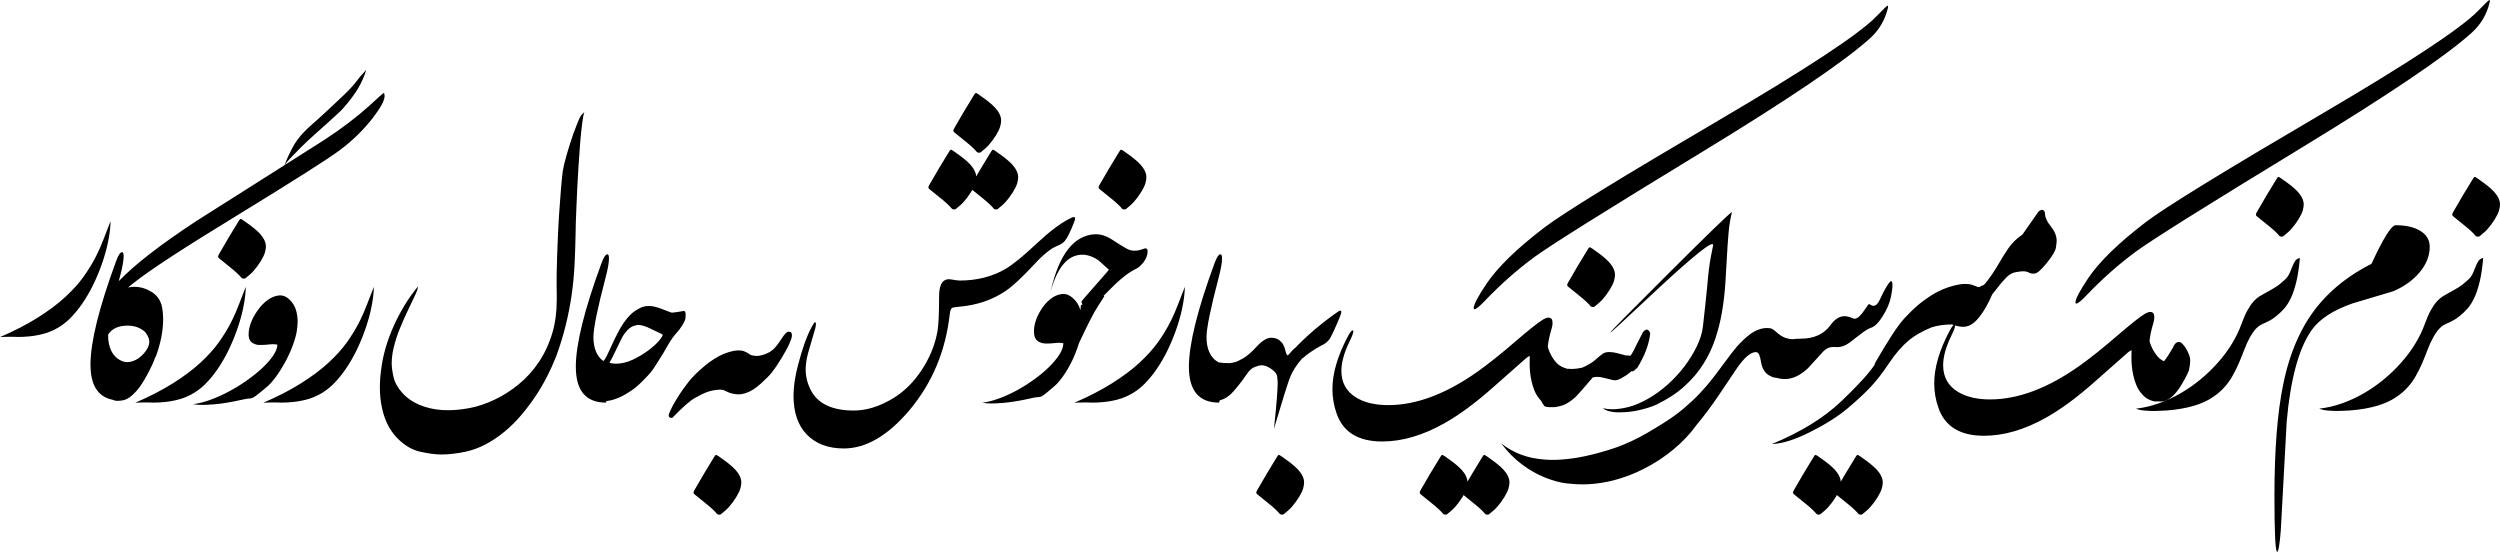 <?xml version="1.0" encoding="UTF-8"?>
<!DOCTYPE svg PUBLIC "-//W3C//DTD SVG 1.1//EN" "http://www.w3.org/Graphics/SVG/1.1/DTD/svg11.dtd">
<!-- Creator: CorelDRAW -->
<svg xmlns="http://www.w3.org/2000/svg" xml:space="preserve" width="100%" height="100%" version="1.1" style="shape-rendering:geometricPrecision; text-rendering:geometricPrecision; image-rendering:optimizeQuality; fill-rule:evenodd; clip-rule:evenodd"
viewBox="0 0 2822.93 623.06"
 xmlns:xlink="http://www.w3.org/1999/xlink"
 xmlns:xodm="http://www.corel.com/coreldraw/odm/2003">
 <defs>
  <style type="text/css">
   <![CDATA[
    .fil0 {fill:black;fill-rule:nonzero}
   ]]>
  </style>
 </defs>
 <g id="Layer_x0020_1">
  <path class="fil0" d="M2618.87 461.44c8.61,-1 17.11,-2.94 25.56,-5.94 8.5,-3 16.67,-6.78 24.61,-11.33 7.89,-4.56 15.44,-9.78 22.61,-15.67 7.17,-5.94 13.72,-12.22 19.67,-19 6,-6.72 11.22,-13.72 15.72,-21.06 4.5,-7.33 8.11,-14.72 10.83,-22.22 2.39,-6.61 4.72,-11.94 7,-16 2.28,-4.11 4.56,-7.39 6.89,-9.94 2.33,-2.56 4.78,-4.61 7.33,-6.11 2.56,-1.5 5.28,-3.06 8.06,-4.56 2.83,-1.5 5.83,-3.28 9.06,-5.22 3.17,-1.94 6.67,-4.72 10.5,-8.28 2.61,-2.39 4.44,-4.94 5.61,-7.56 1.11,-2.67 2.17,-5.17 3.11,-7.5 0.89,-2.33 1.94,-4.39 3.06,-6.22 1.17,-1.78 2.94,-3 5.44,-3.61 -0.83,10.5 -2.17,19.39 -3.89,26.61 -1.72,7.17 -3.72,13.28 -6,18.22 -2.28,4.94 -4.89,9 -7.72,12.28 -2.89,3.22 -5.89,6.11 -9.06,8.61 -2.39,1.94 -4.56,3.44 -6.44,4.5 -1.89,1 -3.67,1.89 -5.28,2.67 -1.61,0.78 -3.17,1.44 -4.56,2.11 -1.39,0.67 -2.83,1.56 -4.22,2.67 -1.44,1.17 -2.83,2.67 -4.33,4.5 -1.44,1.83 -3.06,4.28 -4.78,7.33 -2.39,4.33 -4.56,9 -6.44,14.06 -1.89,5.06 -3.94,10.17 -6.17,15.33 -2.22,5.11 -4.78,10.22 -7.67,15.28 -2.89,5.06 -6.5,9.78 -10.83,14.17 -4.33,4.39 -9.61,8.33 -15.83,11.89 -6.28,3.5 -13.83,6.33 -22.72,8.39 -4.89,1.17 -10.28,2.11 -16.11,2.83 -5.89,0.72 -11.56,1.11 -17.11,1.22 -1.83,0.11 -3.61,0.17 -5.39,0.17 -3.44,0 -7.11,-0.17 -10.94,-0.5 -3.89,-0.33 -7.06,-1 -9.56,-2.11zm203.72 -233.72c0.22,1.06 0.33,2.22 0.33,3.39 0,1.83 -0.39,4.06 -1.11,6.67 -0.78,2.61 -2.33,5.89 -4.72,9.78 -1.56,2.39 -2.94,4.44 -4.22,6.17 -1.33,1.78 -2.61,3.33 -3.83,4.72 -1.28,1.44 -2.56,2.72 -3.94,3.94 -1.33,1.17 -2.83,2.44 -4.44,3.72 -0.56,0.56 -1.06,0.89 -1.5,1 -0.39,0.11 -0.72,0.11 -0.94,0.11 -1.61,0 -2.72,-0.44 -3.28,-1.44 -0.94,-1.17 -2.44,-2.72 -4.39,-4.56 -1.94,-1.83 -4.33,-3.89 -7.17,-6.17l-13.5 -10.94c-0.67,-0.61 -0.94,-1.22 -0.94,-1.78 0,-0.33 0.06,-0.72 0.28,-1.22 0.22,-0.5 0.44,-0.94 0.67,-1.39 3.5,-6.17 7.22,-12.56 11.17,-19.17 3.94,-6.61 7.61,-12.67 11,-18.11 0.5,-0.83 0.94,-1.5 1.28,-1.94 0.33,-0.39 0.67,-0.67 1,-0.72 0.28,-0.06 0.67,0.11 1.11,0.39 0.44,0.33 1.11,0.72 1.94,1.17 2.06,1.5 4.44,3.22 7.11,5.11 2.67,1.89 5.39,4.11 8.22,6.61 5.39,4.78 8.72,9.67 9.89,14.67zm-221.65 0c0.22,1.06 0.33,2.22 0.33,3.39 0,1.83 -0.39,4.06 -1.11,6.67 -0.78,2.61 -2.33,5.89 -4.72,9.78 -1.56,2.39 -2.94,4.44 -4.22,6.17 -1.33,1.78 -2.61,3.33 -3.83,4.72 -1.28,1.44 -2.56,2.72 -3.94,3.94 -1.33,1.17 -2.83,2.44 -4.44,3.72 -0.56,0.56 -1.06,0.89 -1.5,1 -0.39,0.11 -0.72,0.11 -0.94,0.11 -1.61,0 -2.72,-0.44 -3.28,-1.44 -0.94,-1.17 -2.44,-2.72 -4.39,-4.56 -1.94,-1.83 -4.33,-3.89 -7.17,-6.17l-13.5 -10.94c-0.67,-0.61 -0.94,-1.22 -0.94,-1.78 0,-0.33 0.06,-0.72 0.28,-1.22 0.22,-0.5 0.44,-0.94 0.67,-1.39 3.5,-6.17 7.22,-12.56 11.17,-19.17 3.94,-6.61 7.61,-12.67 11,-18.11 0.5,-0.83 0.94,-1.5 1.28,-1.94 0.33,-0.39 0.67,-0.67 1,-0.72 0.28,-0.06 0.67,0.11 1.11,0.39 0.44,0.33 1.11,0.72 1.94,1.17 2.06,1.5 4.44,3.22 7.11,5.11 2.67,1.89 5.39,4.11 8.22,6.61 5.39,4.78 8.72,9.67 9.89,14.67zm-475.33 313.9c0.22,1.06 0.33,2.22 0.33,3.39 0,1.83 -0.39,4.06 -1.11,6.67 -0.78,2.61 -2.33,5.89 -4.72,9.78 -1.56,2.39 -2.94,4.44 -4.22,6.17 -1.33,1.78 -2.61,3.33 -3.83,4.72 -1.28,1.44 -2.56,2.72 -3.94,3.94 -1.33,1.17 -2.83,2.44 -4.44,3.72 -0.56,0.56 -1.06,0.89 -1.5,1 -0.39,0.11 -0.72,0.11 -0.94,0.11 -1.61,0 -2.72,-0.44 -3.28,-1.44 -0.94,-1.17 -2.44,-2.72 -4.39,-4.56 -1.94,-1.83 -4.33,-3.89 -7.17,-6.17l-12.25 -9.93c-0.44,0.78 -0.92,1.59 -1.43,2.43 -1.56,2.39 -2.94,4.44 -4.22,6.17 -1.33,1.78 -2.61,3.33 -3.83,4.72 -1.28,1.44 -2.56,2.72 -3.94,3.94 -1.33,1.17 -2.83,2.44 -4.44,3.72 -0.56,0.56 -1.06,0.89 -1.5,1 -0.39,0.11 -0.72,0.11 -0.94,0.11 -1.61,0 -2.72,-0.44 -3.28,-1.44 -0.94,-1.17 -2.44,-2.72 -4.39,-4.56 -1.94,-1.83 -4.33,-3.89 -7.17,-6.17l-13.5 -10.94c-0.67,-0.61 -0.94,-1.22 -0.94,-1.78 0,-0.33 0.06,-0.72 0.28,-1.22 0.22,-0.5 0.44,-0.94 0.67,-1.39 3.5,-6.17 7.22,-12.56 11.17,-19.17 3.94,-6.61 7.61,-12.67 11,-18.11 0.5,-0.83 0.94,-1.5 1.28,-1.94 0.33,-0.39 0.67,-0.67 1,-0.72 0.28,-0.06 0.67,0.11 1.11,0.39 0.44,0.33 1.11,0.72 1.94,1.17 2.06,1.5 4.44,3.22 7.11,5.11 2.67,1.89 5.39,4.11 8.22,6.61 5.39,4.78 8.72,9.67 9.89,14.67 0.15,0.71 0.25,1.47 0.3,2.24 1.8,-3.09 3.65,-6.22 5.55,-9.41 3.94,-6.61 7.61,-12.67 11,-18.11 0.5,-0.83 0.94,-1.5 1.28,-1.94 0.33,-0.39 0.67,-0.67 1,-0.72 0.28,-0.06 0.67,0.11 1.11,0.39 0.44,0.33 1.11,0.72 1.94,1.17 2.06,1.5 4.44,3.22 7.11,5.11 2.67,1.89 5.39,4.11 8.22,6.61 5.39,4.78 8.72,9.67 9.89,14.67zm-302.36 -234.46c0.22,1.06 0.33,2.22 0.33,3.39 0,1.83 -0.39,4.06 -1.11,6.67 -0.78,2.61 -2.33,5.89 -4.72,9.78 -1.56,2.39 -2.94,4.44 -4.22,6.17 -1.33,1.78 -2.61,3.33 -3.83,4.72 -1.28,1.44 -2.56,2.72 -3.94,3.94 -1.33,1.17 -2.83,2.44 -4.44,3.72 -0.56,0.56 -1.06,0.89 -1.5,1 -0.39,0.11 -0.72,0.11 -0.94,0.11 -1.61,0 -2.72,-0.44 -3.28,-1.44 -0.94,-1.17 -2.44,-2.72 -4.39,-4.56 -1.94,-1.83 -4.33,-3.89 -7.17,-6.17l-13.5 -10.94c-0.67,-0.61 -0.94,-1.22 -0.94,-1.78 0,-0.33 0.06,-0.72 0.28,-1.22 0.22,-0.5 0.44,-0.94 0.67,-1.39 3.5,-6.17 7.22,-12.56 11.17,-19.17 3.94,-6.61 7.61,-12.67 11,-18.11 0.5,-0.83 0.94,-1.5 1.28,-1.94 0.33,-0.39 0.67,-0.67 1,-0.72 0.28,-0.06 0.67,0.11 1.11,0.39 0.44,0.33 1.11,0.72 1.94,1.17 2.06,1.5 4.44,3.22 7.11,5.11 2.67,1.89 5.39,4.11 8.22,6.61 5.39,4.78 8.72,9.67 9.89,14.67zm-119.15 234.46c0.22,1.06 0.33,2.22 0.33,3.39 0,1.83 -0.39,4.06 -1.11,6.67 -0.78,2.61 -2.33,5.89 -4.72,9.78 -1.56,2.39 -2.94,4.44 -4.22,6.17 -1.33,1.78 -2.61,3.33 -3.83,4.72 -1.28,1.44 -2.56,2.72 -3.94,3.94 -1.33,1.17 -2.83,2.44 -4.44,3.72 -0.56,0.56 -1.06,0.89 -1.5,1 -0.39,0.11 -0.72,0.11 -0.94,0.11 -1.61,0 -2.72,-0.44 -3.28,-1.44 -0.94,-1.17 -2.44,-2.72 -4.39,-4.56 -1.94,-1.83 -4.33,-3.89 -7.17,-6.17l-12.25 -9.93c-0.44,0.78 -0.92,1.59 -1.43,2.43 -1.56,2.39 -2.94,4.44 -4.22,6.17 -1.33,1.78 -2.61,3.33 -3.83,4.72 -1.28,1.44 -2.56,2.72 -3.94,3.94 -1.33,1.17 -2.83,2.44 -4.44,3.72 -0.56,0.56 -1.06,0.89 -1.5,1 -0.39,0.11 -0.72,0.11 -0.94,0.11 -1.61,0 -2.72,-0.44 -3.28,-1.44 -0.94,-1.17 -2.44,-2.72 -4.39,-4.56 -1.94,-1.83 -4.33,-3.89 -7.17,-6.17l-13.5 -10.94c-0.67,-0.61 -0.94,-1.22 -0.94,-1.78 0,-0.33 0.06,-0.72 0.28,-1.22 0.22,-0.5 0.44,-0.94 0.67,-1.39 3.5,-6.17 7.22,-12.56 11.17,-19.17 3.94,-6.61 7.61,-12.67 11,-18.11 0.5,-0.83 0.94,-1.5 1.28,-1.94 0.33,-0.39 0.67,-0.67 1,-0.72 0.28,-0.06 0.67,0.11 1.11,0.39 0.44,0.33 1.11,0.72 1.94,1.17 2.06,1.5 4.44,3.22 7.11,5.11 2.67,1.89 5.39,4.11 8.22,6.61 5.39,4.78 8.72,9.67 9.89,14.67 0.15,0.71 0.25,1.47 0.3,2.24 1.8,-3.09 3.65,-6.22 5.55,-9.41 3.94,-6.61 7.61,-12.67 11,-18.11 0.5,-0.83 0.94,-1.5 1.28,-1.94 0.33,-0.39 0.67,-0.67 1,-0.72 0.28,-0.06 0.67,0.11 1.11,0.39 0.44,0.33 1.11,0.72 1.94,1.17 2.06,1.5 4.44,3.22 7.11,5.11 2.67,1.89 5.39,4.11 8.22,6.61 5.39,4.78 8.72,9.67 9.89,14.67zm-231.9 0c0.22,1.06 0.33,2.22 0.33,3.39 0,1.83 -0.39,4.06 -1.11,6.67 -0.78,2.61 -2.33,5.89 -4.72,9.78 -1.56,2.39 -2.94,4.44 -4.22,6.17 -1.33,1.78 -2.61,3.33 -3.83,4.72 -1.28,1.44 -2.56,2.72 -3.94,3.94 -1.33,1.17 -2.83,2.44 -4.44,3.72 -0.56,0.56 -1.06,0.89 -1.5,1 -0.39,0.11 -0.72,0.11 -0.94,0.11 -1.61,0 -2.72,-0.44 -3.28,-1.44 -0.94,-1.17 -2.44,-2.72 -4.39,-4.56 -1.94,-1.83 -4.33,-3.89 -7.17,-6.17l-13.5 -10.94c-0.67,-0.61 -0.94,-1.22 -0.94,-1.78 0,-0.33 0.06,-0.72 0.28,-1.22 0.22,-0.5 0.44,-0.94 0.67,-1.39 3.5,-6.17 7.22,-12.56 11.17,-19.17 3.94,-6.61 7.61,-12.67 11,-18.11 0.5,-0.83 0.94,-1.5 1.28,-1.94 0.33,-0.39 0.67,-0.67 1,-0.72 0.28,-0.06 0.67,0.11 1.11,0.39 0.44,0.33 1.11,0.72 1.94,1.17 2.06,1.5 4.44,3.22 7.11,5.11 2.67,1.89 5.39,4.11 8.22,6.61 5.39,4.78 8.72,9.67 9.89,14.67zm-342.08 -408.7c0.22,1.06 0.33,2.22 0.33,3.39 0,1.83 -0.39,4.06 -1.11,6.67 -0.78,2.61 -2.33,5.89 -4.72,9.78 -1.56,2.39 -2.94,4.44 -4.22,6.17 -1.33,1.78 -2.61,3.33 -3.83,4.72 -1.28,1.44 -2.56,2.72 -3.94,3.94 -1.33,1.17 -2.83,2.44 -4.44,3.72 -0.56,0.56 -1.06,0.89 -1.5,1 -0.39,0.11 -0.72,0.11 -0.94,0.11 -1.61,0 -2.72,-0.44 -3.28,-1.44 -0.94,-1.17 -2.44,-2.72 -4.39,-4.56 -1.94,-1.83 -4.33,-3.89 -7.17,-6.17l-13.5 -10.94c-0.67,-0.61 -0.94,-1.22 -0.94,-1.78 0,-0.33 0.06,-0.72 0.28,-1.22 0.22,-0.5 0.44,-0.94 0.67,-1.39 3.5,-6.17 7.22,-12.56 11.17,-19.17 3.94,-6.61 7.61,-12.67 11,-18.11 0.5,-0.83 0.94,-1.5 1.28,-1.94 0.33,-0.39 0.67,-0.67 1,-0.72 0.28,-0.06 0.67,0.11 1.11,0.39 0.44,0.33 1.11,0.72 1.94,1.17 2.06,1.5 4.44,3.22 7.11,5.11 2.67,1.89 5.39,4.11 8.22,6.61 5.39,4.78 8.72,9.67 9.89,14.67zm19.22 64.06c0.22,1.06 0.33,2.22 0.33,3.39 0,1.83 -0.39,4.06 -1.11,6.67 -0.78,2.61 -2.33,5.89 -4.72,9.78 -1.56,2.39 -2.94,4.44 -4.22,6.17 -1.33,1.78 -2.61,3.33 -3.83,4.72 -1.28,1.44 -2.56,2.72 -3.94,3.94 -1.33,1.17 -2.83,2.44 -4.44,3.72 -0.56,0.56 -1.06,0.89 -1.5,1 -0.39,0.11 -0.72,0.11 -0.94,0.11 -1.61,0 -2.72,-0.44 -3.28,-1.44 -0.94,-1.17 -2.44,-2.72 -4.39,-4.56 -1.94,-1.83 -4.33,-3.89 -7.17,-6.17l-12.25 -9.93c-0.44,0.78 -0.92,1.59 -1.43,2.43 -1.56,2.39 -2.94,4.44 -4.22,6.17 -1.33,1.78 -2.61,3.33 -3.83,4.72 -1.28,1.44 -2.56,2.72 -3.94,3.94 -1.33,1.17 -2.83,2.44 -4.44,3.72 -0.56,0.56 -1.06,0.89 -1.5,1 -0.39,0.11 -0.72,0.11 -0.94,0.11 -1.61,0 -2.72,-0.44 -3.28,-1.44 -0.94,-1.17 -2.44,-2.72 -4.39,-4.56 -1.94,-1.83 -4.33,-3.89 -7.17,-6.17l-13.5 -10.94c-0.67,-0.61 -0.94,-1.22 -0.94,-1.78 0,-0.33 0.06,-0.72 0.28,-1.22 0.22,-0.5 0.44,-0.94 0.67,-1.39 3.5,-6.17 7.22,-12.56 11.17,-19.17 3.94,-6.61 7.61,-12.67 11,-18.11 0.5,-0.83 0.94,-1.5 1.28,-1.94 0.33,-0.39 0.67,-0.67 1,-0.72 0.28,-0.06 0.67,0.11 1.11,0.39 0.44,0.33 1.11,0.72 1.94,1.17 2.06,1.5 4.44,3.22 7.11,5.11 2.67,1.89 5.39,4.11 8.22,6.61 5.39,4.78 8.72,9.67 9.89,14.67 0.15,0.71 0.25,1.47 0.3,2.24 1.8,-3.09 3.65,-6.22 5.55,-9.41 3.94,-6.61 7.61,-12.67 11,-18.11 0.5,-0.83 0.94,-1.5 1.28,-1.94 0.33,-0.39 0.67,-0.67 1,-0.72 0.28,-0.06 0.67,0.11 1.11,0.39 0.44,0.33 1.11,0.72 1.94,1.17 2.06,1.5 4.44,3.22 7.11,5.11 2.67,1.89 5.39,4.11 8.22,6.61 5.39,4.78 8.72,9.67 9.89,14.67zm144.78 0c0.22,1.06 0.33,2.22 0.33,3.39 0,1.83 -0.39,4.06 -1.11,6.67 -0.78,2.61 -2.33,5.89 -4.72,9.78 -1.56,2.39 -2.94,4.44 -4.22,6.17 -1.33,1.78 -2.61,3.33 -3.83,4.72 -1.28,1.44 -2.56,2.72 -3.94,3.94 -1.33,1.17 -2.83,2.44 -4.44,3.72 -0.56,0.56 -1.06,0.89 -1.5,1 -0.39,0.11 -0.72,0.11 -0.94,0.11 -1.61,0 -2.72,-0.44 -3.28,-1.44 -0.94,-1.17 -2.44,-2.72 -4.39,-4.56 -1.94,-1.83 -4.33,-3.89 -7.17,-6.17l-13.5 -10.94c-0.67,-0.61 -0.94,-1.22 -0.94,-1.78 0,-0.33 0.06,-0.72 0.28,-1.22 0.22,-0.5 0.44,-0.94 0.67,-1.39 3.5,-6.17 7.22,-12.56 11.17,-19.17 3.94,-6.61 7.61,-12.67 11,-18.11 0.5,-0.83 0.94,-1.5 1.28,-1.94 0.33,-0.39 0.67,-0.67 1,-0.72 0.28,-0.06 0.67,0.11 1.11,0.39 0.44,0.33 1.11,0.72 1.94,1.17 2.06,1.5 4.44,3.22 7.11,5.11 2.67,1.89 5.39,4.11 8.22,6.61 5.39,4.78 8.72,9.67 9.89,14.67zm-994.22 78.15c0.22,1.06 0.33,2.22 0.33,3.39 0,1.83 -0.39,4.06 -1.11,6.67 -0.78,2.61 -2.33,5.89 -4.72,9.78 -1.56,2.39 -2.94,4.44 -4.22,6.17 -1.33,1.78 -2.61,3.33 -3.83,4.72 -1.28,1.44 -2.56,2.72 -3.94,3.94 -1.33,1.17 -2.83,2.44 -4.44,3.72 -0.56,0.56 -1.06,0.89 -1.5,1 -0.39,0.11 -0.72,0.11 -0.94,0.11 -1.61,0 -2.72,-0.44 -3.28,-1.44 -0.94,-1.17 -2.44,-2.72 -4.39,-4.56 -1.94,-1.83 -4.33,-3.89 -7.17,-6.17l-13.5 -10.94c-0.67,-0.61 -0.94,-1.22 -0.94,-1.78 0,-0.33 0.06,-0.72 0.28,-1.22 0.22,-0.5 0.44,-0.94 0.67,-1.39 3.5,-6.17 7.22,-12.56 11.17,-19.17 3.94,-6.61 7.61,-12.67 11,-18.11 0.5,-0.83 0.94,-1.5 1.28,-1.94 0.33,-0.39 0.67,-0.67 1,-0.72 0.28,-0.06 0.67,0.11 1.11,0.39 0.44,0.33 1.11,0.72 1.94,1.17 2.06,1.5 4.44,3.22 7.11,5.11 2.67,1.89 5.39,4.11 8.22,6.61 5.39,4.78 8.72,9.67 9.89,14.67zm536.83 266.49c0.22,1.06 0.33,2.22 0.33,3.39 0,1.83 -0.39,4.06 -1.11,6.67 -0.78,2.61 -2.33,5.89 -4.72,9.78 -1.56,2.39 -2.94,4.44 -4.22,6.17 -1.33,1.78 -2.61,3.33 -3.83,4.72 -1.28,1.44 -2.56,2.72 -3.94,3.94 -1.33,1.17 -2.83,2.44 -4.44,3.72 -0.56,0.56 -1.06,0.89 -1.5,1 -0.39,0.11 -0.72,0.11 -0.94,0.11 -1.61,0 -2.72,-0.44 -3.28,-1.44 -0.94,-1.17 -2.44,-2.72 -4.39,-4.56 -1.94,-1.83 -4.33,-3.89 -7.17,-6.17l-13.5 -10.94c-0.67,-0.61 -0.94,-1.22 -0.94,-1.78 0,-0.33 0.06,-0.72 0.28,-1.22 0.22,-0.5 0.44,-0.94 0.67,-1.39 3.5,-6.17 7.22,-12.56 11.17,-19.17 3.94,-6.61 7.61,-12.67 11,-18.11 0.5,-0.83 0.94,-1.5 1.28,-1.94 0.33,-0.39 0.67,-0.67 1,-0.72 0.28,-0.06 0.67,0.11 1.11,0.39 0.44,0.33 1.11,0.72 1.94,1.17 2.06,1.5 4.44,3.22 7.11,5.11 2.67,1.89 5.39,4.11 8.22,6.61 5.39,4.78 8.72,9.67 9.89,14.67zm-836.72 -160.98c16.61,-7.17 30.89,-14.56 42.89,-22.17 12,-7.56 22.22,-15.22 30.67,-23 8.44,-7.78 15.44,-15.5 20.94,-23.22 5.44,-7.67 10.06,-15.22 13.72,-22.5 3.72,-7.33 6.78,-14.39 9.28,-21.11 2.5,-6.72 4.94,-13 7.33,-18.89 -0.11,6.11 -0.83,12.83 -2.22,20.22 -1.33,7.39 -3.28,14.94 -5.78,22.67 -2.5,7.78 -5.44,15.5 -8.94,23.22 -3.44,7.72 -7.33,14.94 -11.61,21.78 -4.28,6.83 -8.94,13 -13.94,18.5 -5,5.5 -10.22,9.89 -15.78,13.28 -5.94,3.56 -11.89,6.11 -17.83,7.61 -5.89,1.56 -11.67,2.5 -17.33,2.94 -3.78,0.33 -7.44,0.5 -11.06,0.5 -1.83,0 -3.61,-0.06 -5.39,-0.17l-3.89 0c-3.89,0 -7.61,0.11 -11.06,0.33zm126.59 70.63c-16.3,-3.5 -24.43,-16.69 -24.43,-39.61 0,-25.39 9.61,-64.22 28.83,-116.5 2.5,-6.94 4.78,-10.44 6.83,-10.44 1.17,0 1.78,1.61 1.78,4.72 0,4.67 -1.28,11.94 -3.89,21.83l-1.5 5.77 0.39 -0.03c17.09,-17.96 46.02,-40.36 86.76,-67.22 33.28,-21.05 66.55,-42.13 99.83,-63.24 1.65,-4.21 3.24,-7.96 4.72,-11.15 1.61,-3.39 3.17,-6.5 4.72,-9.39 1.61,-2.83 3.33,-5.61 5.22,-8.22 1.89,-2.61 4.22,-5.33 6.94,-8.22 2.67,-2.83 5.89,-5.89 9.56,-9.11 3.72,-3.17 8.72,-7.72 15.06,-13.56 6.39,-5.89 12.94,-12.06 19.78,-18.56 6.83,-6.5 11.94,-12 15.22,-16.39 3.33,-4.39 6,-7.61 8.06,-9.67 1.83,-2.17 2.89,-3.39 3.11,-3.56 -2.06,7.11 -5.22,14.28 -9.44,21.44 -4.22,6.94 -9.67,14.17 -16.28,21.67 -1.17,1.5 -3.44,3.78 -6.83,6.83 -3.39,3.06 -7.28,6.61 -11.72,10.67 -4.44,4.06 -9.22,8.33 -14.33,12.83 -5.11,4.5 -9.89,9 -14.39,13.44 -4.5,4.44 -8.5,8.56 -12.06,12.28 -3.15,3.4 -5.54,6.22 -7.08,8.49l45.08 -28.61c19.22,-12.56 36,-25.33 50.33,-38.22 10.5,-9.67 15.94,-14.5 16.28,-14.5 0.72,0 1.11,1.22 1.11,3.61 0,4.83 -4.61,13.28 -13.83,25.22 -10.44,13.22 -22.44,24.94 -36.11,35.22 -13.67,10.28 -52.39,34.83 -116.06,73.83 -60.89,37.11 -100.22,62.78 -118,77.11l-5.69 4.56c2.49,-0.49 4.85,-0.74 7.07,-0.74 7.28,0 14.28,2.22 21,6.72 4.78,3.44 8,8 9.78,13.67 1.17,4.89 1.78,10.33 1.78,16.44l0 0.11c0,12.83 -2.78,26.89 -8.33,42.17l-0.33 -0.17c-1.17,3.39 -2.44,6.56 -3.89,9.61 -2.61,5.67 -5.5,11.22 -8.78,16.67 -3.28,5.5 -6.33,9.78 -9.22,12.89 -2.83,3.11 -5.28,5.33 -7.28,6.72 -2.06,1.44 -4.11,2.44 -6.28,3.06 -2.17,0.56 -4.72,0.89 -7.67,0.89l-0.33 0c-1.65,0 -3.47,-0.47 -5.48,-1.4zm-4.54 -73.38l-0 0.28c0,6.72 1.06,12.5 3.22,17.22 3.02,6.49 7.7,10.78 14.04,12.86l0.07 0.02 0.07 0.02c1.38,0.41 2.76,0.61 4.19,0.61 3.17,0 6.44,-0.89 9.78,-2.61 4,-2.06 7.56,-5.11 10.56,-9.11 3.06,-4 4.61,-7.78 4.61,-11.22 0,-3.5 -1.67,-7.22 -4.89,-11.28 -2.39,-2.06 -5.11,-3.72 -8.17,-5 -3.56,-1.33 -7.39,-2 -11.39,-2 -10.56,0 -17.89,3.43 -22.08,10.22zm30.63 76.89c16.61,-7.17 30.89,-14.56 42.89,-22.17 12,-7.56 22.22,-15.22 30.67,-23 8.44,-7.78 15.44,-15.5 20.94,-23.22 5.44,-7.67 10.06,-15.22 13.72,-22.5 3.72,-7.33 6.78,-14.39 9.28,-21.11 2.5,-6.72 4.94,-13 7.33,-18.89 -0.11,6.11 -0.83,12.83 -2.22,20.22 -1.33,7.39 -3.28,14.94 -5.78,22.67 -2.5,7.78 -5.44,15.5 -8.94,23.22 -3.44,7.72 -7.33,14.94 -11.61,21.78 -4.28,6.83 -8.94,13 -13.94,18.5 -5,5.5 -10.22,9.89 -15.78,13.28 -5.94,3.56 -11.89,6.11 -17.83,7.61 -5.89,1.56 -11.67,2.5 -17.33,2.94 -3.78,0.33 -7.44,0.5 -11.06,0.5 -1.83,0 -3.61,-0.06 -5.39,-0.17l-3.89 0c-3.89,0 -7.61,0.11 -11.06,0.33zm160.58 -65.61c-1.72,-0.33 -3.5,-0.5 -5.33,-0.5 -0.44,0 -1.39,0.06 -2.78,0.17 -1.39,0.11 -3.28,0.28 -5.56,0.5 -1.5,0.11 -3,0.17 -4.56,0.17 -0.72,0 -1.89,0 -3.5,-0.06 -1.56,-0.06 -3.44,-0.67 -5.61,-1.72 -3.11,-1.61 -4.89,-4.5 -5.17,-8.61l0 -2c0,-3.56 0.78,-7.56 2.33,-12 1.56,-4.44 4,-9.11 7.33,-13.94 3.28,-4.83 7,-8.78 11.06,-11.89 4.06,-3.06 8.33,-4.94 12.78,-5.61 0.67,-0.11 1.33,-0.17 2.11,-0.17 3.61,0 6.94,1.5 10.11,4.39 4.22,3.83 7,8.56 8.28,14.17 0.89,3.61 1.33,7.33 1.33,11.22 0,2.28 -0.33,5.67 -0.89,10.11 -0.61,4.44 -2.22,10.11 -4.72,16.94 -2.56,6.83 -5.56,13.28 -8.89,19.33 -3.39,6.11 -6.89,11.61 -10.61,16.56 -3.67,4.94 -7.11,8.67 -10.39,11.28 -3.5,2.94 -6.22,5.22 -8.28,6.83 -2.11,1.67 -3.72,2.89 -5,3.67 -1.22,0.83 -2.17,1.33 -2.83,1.56 -0.67,0.22 -1.44,0.33 -2.39,0.39 -0.89,0.06 -2.06,0.17 -3.5,0.33 -1.39,0.17 -3.39,0.61 -6,1.22 -1.39,0.33 -4.17,0.89 -8.22,1.72 -4.06,0.83 -8.72,1.61 -14,2.39 -5.28,0.72 -10.78,1.22 -16.5,1.44 -1.72,0.11 -3.5,0.17 -5.22,0.17 -3.78,0 -7.44,-0.28 -10.89,-0.83 5.72,-0.67 12.06,-2.17 18.89,-4.61 6.83,-2.44 13.78,-5.5 20.83,-9.22 7.06,-3.67 13.83,-7.78 20.39,-12.39 6.56,-4.56 12.44,-9.22 17.61,-13.94 5.11,-4.78 9.33,-9.5 12.61,-14.17 3.22,-4.67 5,-8.94 5.17,-12.89zm-15.96 65.61c16.61,-7.17 30.89,-14.56 42.89,-22.17 12,-7.56 22.22,-15.22 30.67,-23 8.44,-7.78 15.44,-15.5 20.94,-23.22 5.44,-7.67 10.06,-15.22 13.72,-22.5 3.72,-7.33 6.78,-14.39 9.28,-21.11 2.5,-6.72 4.94,-13 7.33,-18.89 -0.11,6.11 -0.83,12.83 -2.22,20.22 -1.33,7.39 -3.28,14.94 -5.78,22.67 -2.5,7.78 -5.44,15.5 -8.94,23.22 -3.44,7.72 -7.33,14.94 -11.61,21.78 -4.28,6.83 -8.94,13 -13.94,18.5 -5,5.5 -10.22,9.89 -15.78,13.28 -5.94,3.56 -11.89,6.11 -17.83,7.61 -5.89,1.56 -11.67,2.5 -17.33,2.94 -3.78,0.33 -7.44,0.5 -11.06,0.5 -1.83,0 -3.61,-0.06 -5.39,-0.17l-3.89 0c-3.89,0 -7.61,0.11 -11.06,0.33zm363.05 -329.61c-0.67,0.89 -1.28,3.22 -1.94,7.11 -0.67,3.83 -1.28,8.72 -1.94,14.61 -0.67,5.94 -1.28,12.56 -1.78,19.89 -0.56,7.33 -1.06,14.83 -1.56,22.61 -0.5,7.78 -0.94,15.5 -1.33,23.22 -0.33,7.67 -0.67,14.83 -0.94,21.44 -0.28,6.61 -0.5,12.39 -0.67,17.33 -0.17,4.94 -0.22,8.56 -0.22,10.83 -0.22,13 -0.67,25.33 -1.22,36.94 -0.61,11.61 -1.72,23.06 -3.33,34.28 -1.67,11.22 -3.83,22.5 -6.61,33.78 -2.78,11.28 -6.39,23.06 -10.83,35.28 -2.94,7.5 -6.39,15.11 -10.33,22.83 -3.94,7.67 -8.39,15.22 -13.33,22.61 -4.94,7.39 -10.33,14.44 -16.11,21.22 -5.83,6.78 -12,12.94 -18.67,18.39 -6.61,5.5 -13.61,10.17 -21,14.11 -7.33,3.89 -15,6.72 -22.94,8.44 -9.94,2.06 -19.11,3.11 -27.5,3.11 -6.72,0 -14.78,-1.11 -24.17,-3.28 -9.39,-2.17 -18.06,-7.5 -26.06,-15.94 -7.94,-8.44 -13.39,-19.28 -16.33,-32.39 -1.72,-7.61 -2.61,-15.67 -2.61,-24.28 0,-6.39 0.5,-13.11 1.5,-20.17 0.94,-8.11 2.67,-16.44 5.17,-24.89 2.5,-8.44 5.61,-16.78 9.28,-24.89 3.72,-8.17 7.83,-15.94 12.44,-23.44 4.61,-7.5 9.56,-14.33 14.78,-20.5 -0.11,2.17 -1.28,5.5 -3.44,10.06 -2.17,4.56 -4.72,9.94 -7.72,16.22 -3,6.22 -6.06,13.06 -9.11,20.5 -3.11,7.44 -5.56,15.06 -7.44,22.89 -1.39,6.17 -2.11,11.89 -2.11,17.22 0,4.11 0.72,9.22 2.06,15.28 1.33,6.11 4.61,12.06 9.83,17.94 5.22,5.83 11.72,10.39 19.56,13.67 7.78,3.22 16.39,5.22 25.72,5.83 2.28,0.11 4.61,0.17 7,0.17 7.06,0 15,-0.78 23.83,-2.44 8.83,-1.61 18.11,-4.72 27.83,-9.28 9.72,-4.56 18.89,-10.39 27.56,-17.5 8.72,-7.11 16.28,-15.5 22.83,-25.22 6.5,-9.72 11.61,-20.72 15.28,-33.11 3.28,-11.28 4.89,-23.67 4.89,-37.11l0 -3.72c-0.11,-4.22 -0.17,-8.83 -0.17,-13.67 0,-2.39 0,-6.17 0.06,-11.33 0.06,-5.17 0.22,-11.83 0.5,-20.11 0.28,-8.22 0.61,-16.67 1,-25.22 0.39,-8.56 0.83,-17 1.44,-25.28 0.61,-8.33 1.22,-16.33 1.78,-24.06 0.61,-7.67 1.28,-14.78 2.06,-21.28 0.33,-2.17 0.89,-4.89 1.61,-8.17 0.78,-3.22 1.72,-6.78 2.78,-10.56 1.11,-3.83 2.28,-7.78 3.61,-11.89 1.28,-4.11 2.61,-8.06 3.94,-11.83 1.39,-3.72 2.67,-7.17 3.94,-10.39 1.22,-3.22 2.33,-5.83 3.33,-7.89 0.94,-2.06 2,-3.56 3.17,-4.5 1.11,-0.89 2,-2.06 2.67,-3.5zm24.43 327.72l-0.54 1.73c-22.72,0 -34.06,-13.5 -34.06,-40.56 0,-25.39 9.61,-64.22 28.83,-116.5 2.5,-6.94 4.78,-10.44 6.83,-10.44 1.17,0 1.78,1.61 1.78,4.72 0,4.67 -1.28,11.94 -3.89,21.83 -9.11,34.72 -13.67,57 -13.67,66.89 0,6.72 1.06,12.5 3.22,17.22 1.97,4.23 4.64,7.52 8.02,9.88l0.31 -0.27c1,-0.94 2.17,-2.83 3.61,-5.67 1.39,-2.83 2.94,-6.11 4.61,-9.83 1.67,-3.78 3.28,-7.11 4.72,-10.11 1.5,-3 2.78,-5.56 4,-7.72 1.17,-2.17 1.83,-3.39 1.94,-3.61 5,-8.56 10.17,-14.72 15.44,-18.56 5.33,-3.78 9.78,-5.83 13.39,-6.17 1.28,-0.11 2.56,-0.17 3.72,-0.17 1.94,0 4,0.22 6.11,0.72 2.11,0.5 4.78,1.33 8.06,2.56 3.22,1.17 5.72,2.11 7.39,2.83 1.67,0.72 2.83,1.11 3.5,1.22 0.11,0.11 0.39,0.17 0.83,0.17 0.94,0 2.94,-0.28 5.94,-0.72 2.94,-0.5 5.33,-0.89 7.06,-1.22l0.33 0c1.33,0 1.94,1.5 1.94,4.56 0,0.22 -0.06,1.28 -0.17,3.22 -0.11,1.94 -1.33,4.83 -3.72,8.56 -2.39,3.72 -4.28,6.33 -5.72,7.72 -1.39,1.44 -3.17,3.61 -5.28,6.5 -2.11,2.94 -4.22,6.28 -6.28,10.06 -2.06,3.72 -5.17,8.94 -9.44,15.67 -4.22,6.72 -7.11,11.11 -8.78,13.06 -1.61,1.94 -4.72,5.22 -9.33,9.89 -4.61,4.67 -9,8.39 -13.22,11.11 -4.17,2.67 -7.33,4.61 -9.5,5.67 -4.89,2.5 -9.5,4.17 -13.83,5.06 -1.47,0.3 -2.86,0.53 -4.19,0.72zm3.35 -43.38c2,0.78 4.39,1.17 7.17,1.17 6.22,0 12.44,-1.44 18.83,-4.39 6.33,-2.94 12.22,-6.39 17.67,-10.44 5.39,-4 9.72,-7.94 13,-11.89 2.28,-2.78 3.39,-4.72 3.39,-5.83 0,-0.44 -0.39,-0.78 -1.22,-1.06 -0.78,-0.28 -5.06,-2.33 -12.72,-6.11 -5.67,-2.72 -10.22,-4.06 -13.72,-4.06 -1.17,0 -2.94,0.39 -5.28,1.22 -2.33,0.78 -4.72,2.5 -7.17,5.11 -2.44,2.61 -4.44,5.44 -6,8.56 -1.56,3.11 -3.11,6.17 -4.56,9.28 -1.44,3.11 -2.94,6.22 -4.5,9.33 -1.5,3.17 -3.11,6.22 -4.89,9.11zm128.74 30.94c-1.17,-0.33 -2.56,-0.5 -4.06,-0.5 -0.78,0 -1.5,0.06 -2.28,0.17 -4.11,0.33 -8.06,1.17 -11.78,2.44 -3.78,1.33 -8.5,3.61 -14.17,6.83 -5.72,3.28 -14.22,10.78 -25.5,22.5l-0.5 0c-2.39,0 -3.56,-0.94 -3.56,-2.78 0,-1 0.72,-3.06 2.22,-6.22 1.44,-3.11 3.17,-6.33 5.17,-9.67 2,-3.33 3.94,-6.39 5.72,-9.17 1.78,-2.83 4.89,-7.06 9.28,-12.72 4.39,-5.67 10.39,-11.61 18.06,-18 7.67,-6.33 14.89,-10.94 21.72,-13.72 3.89,-1.56 7.44,-2.61 10.61,-3.28 2.39,-0.44 4.56,-0.67 6.5,-0.67 0.72,0 1.83,0.11 3.33,0.28 1.44,0.17 3.06,0.72 4.78,1.72l0.17 0c1.72,1.06 3.22,2 4.39,2.72 1.22,0.78 3.39,1.28 6.5,1.5l1.17 0c2.72,0 5.83,-0.67 9.44,-2.06 3.56,-1.33 6.61,-3.11 9,-5.28 2.44,-2.17 5.5,-6.06 9.06,-11.56 3.61,-5.56 6.22,-8.39 8,-8.44l0.44 0c1.56,0 2.5,0.33 2.94,1.11 0.44,0.78 0.67,1.78 0.67,3.11 0,0.22 -0.06,0.83 -0.17,1.83 -0.11,1.06 -1.06,3.56 -2.78,7.61 -1.72,4 -4.72,9.56 -9,16.56 -4.33,7.06 -7.94,12.39 -10.83,16 -2.94,3.56 -7.17,7.78 -12.61,12.67 -5.5,4.89 -10.61,8.22 -15.39,9.94 -3.5,1.28 -6.67,1.94 -9.61,1.94 -1.11,0 -2.83,-0.17 -5.28,-0.56 -2.44,-0.39 -4.39,-0.94 -5.89,-1.67 -1.44,-0.67 -3.39,-1.56 -5.78,-2.67zm396.09 -189.94c-3.94,10.22 -7.33,17.28 -10.28,21.17 -1.94,2.39 -4.72,4.28 -8.28,5.72 -7.17,2.56 -16.17,9.78 -27.06,21.61 -13.22,14.22 -23.78,24.06 -31.72,29.44 -15.17,10.33 -32.89,16.28 -53.06,17.94 -4.22,0.44 -6.72,0.83 -7.5,1.28 -1.28,0.78 -2.17,3.06 -2.61,6.83 -4.67,41.89 -19.89,78.17 -45.72,108.89 -24.33,28.67 -48.94,43 -73.89,43 -17.61,0 -31.44,-5.17 -41.61,-15.5 -10.11,-10.28 -15.22,-24.94 -15.22,-43.94 0,-10.5 1.72,-22.06 5.06,-34.67 4.89,-18.89 10.06,-33.22 15.5,-43.11 1.83,-3.61 3.11,-5.39 3.89,-5.39 0.56,0 0.83,0.83 0.83,2.44 0,1.11 -0.22,2.56 -0.67,4.39 -1.83,6 -4.56,15.33 -8.17,28 -1.83,7.06 -2.72,13.22 -2.72,18.56 0,9 2.39,17.61 7.11,25.72 8.39,13.78 24.11,20.67 47.22,20.67 11.61,0 23.44,-3 35.5,-8.94 13.56,-6.5 25.17,-15.83 34.83,-28 12.44,-15.83 20.5,-33.11 24.06,-51.78 1.33,-7.67 1.94,-21 1.94,-39.83 0,-9.78 2,-15.89 5.89,-18.22 1.39,-1 3.22,-1.5 5.39,-1.5 0.5,0 1.11,0.06 1.78,0.17 5.22,0.89 8.56,1.33 10.06,1.33 19.56,0 36.83,-4.39 51.78,-13.06 8.33,-4.89 19.94,-14.33 34.83,-28.33 14.33,-13.44 26.67,-22.83 36.94,-28.11 2.5,-1.44 4.33,-2.17 5.56,-2.17 0.94,0 1.44,0.5 1.44,1.5 0,0.72 -0.39,2.06 -1.11,3.89zm-12.26 137.06c-1.72,-0.33 -3.5,-0.5 -5.33,-0.5 -0.44,0 -1.39,0.06 -2.78,0.17 -1.44,0.11 -3.28,0.28 -5.56,0.5 -1.5,0.11 -3,0.17 -4.56,0.17 -0.72,0 -1.89,-0.06 -3.39,-0.11 -1.56,-0.06 -3.44,-0.61 -5.72,-1.67 -3.22,-1.67 -5.17,-4.56 -5.67,-8.67 -0.11,-1.17 -0.17,-2.39 -0.17,-3.56 0,-3.17 0.56,-6.78 1.78,-10.89 1.17,-4.17 3.28,-8.61 6.33,-13.44 3.06,-4.83 6.5,-8.78 10.44,-11.89 3.89,-3.11 8.06,-4.94 12.5,-5.61 0.67,-0.11 1.39,-0.17 2.11,-0.17 3.61,0 7.06,1.44 10.44,4.39 4.33,3.67 7.28,8.28 8.78,13.83l0.67 -5.67c0.47,0 1.06,-0.28 1.77,-0.83l-0.44 -0.66c-0.44,-0.78 -0.67,-1.5 -0.67,-2.28l0 -0.17c0,-0.44 4.17,-5.33 12.44,-14.67 8.28,-9.33 14.44,-16.39 18.5,-21.28 -2.94,-2.72 -6.78,-6.17 -11.44,-10.28 -4.44,-3.44 -9.78,-5.67 -16.11,-6.67l-2.56 0c-16.17,0 -28.11,13.94 -35.83,41.83l0.33 -1.5c9.44,-40.78 25.94,-61.94 49.44,-63.44l2.17 0c5.17,0.11 10.5,1.78 15.94,5.06 12.78,8.33 19.94,12.56 21.44,12.67 1.56,0.56 3.06,0.83 4.56,0.83l1.83 0c2.67,0 6.17,-0.83 10.39,-2.44 0.33,0 0.72,-0.06 1.17,-0.17l0.17 0c1.17,0.11 1.89,0.94 2.11,2.44l0 1.61c-0.11,3.94 -1.72,7.89 -4.72,11.89 -3.28,4 -6.39,6.56 -9.28,7.67 -8.5,4.22 -18.78,12.61 -30.94,25.22l-4.75 4.86 0.81 0.19 0 0.17c0,0.22 -2.44,4.06 -7.33,11.56 -4.56,6.94 -11.61,20.78 -21.28,41.5l-0.33 1.11c-2.17,6.83 -4.78,13.33 -7.72,19.39 -3,6.06 -6.22,11.61 -9.72,16.5 -3.44,4.94 -6.72,8.72 -9.72,11.33 -3.39,2.94 -6.06,5.22 -8.06,6.83 -2.06,1.61 -3.61,2.83 -4.72,3.67 -1.17,0.83 -2.11,1.33 -2.78,1.56 -0.72,0.22 -1.5,0.33 -2.39,0.39 -0.83,0.06 -2,0.17 -3.39,0.33 -1.44,0.17 -3.39,0.56 -5.89,1.22 -1.5,0.33 -4.22,0.89 -8.22,1.72 -3.94,0.78 -8.56,1.61 -13.83,2.33 -5.22,0.78 -10.72,1.28 -16.5,1.5 -1.72,0.11 -3.44,0.17 -5.06,0.17 -3.78,0 -7.44,-0.28 -10.89,-0.83 5.5,-0.67 11.67,-2.22 18.44,-4.67 6.78,-2.44 13.61,-5.5 20.39,-9.17 6.78,-3.72 13.33,-7.83 19.67,-12.39 6.33,-4.56 11.94,-9.22 16.83,-14 4.89,-4.78 8.83,-9.5 11.83,-14.17 2.94,-4.67 4.44,-8.94 4.44,-12.83zm12.35 67.22c16.61,-7.17 30.89,-14.56 42.89,-22.17 12,-7.56 22.22,-15.22 30.67,-23 8.44,-7.78 15.44,-15.5 20.94,-23.22 5.44,-7.67 10.06,-15.22 13.72,-22.5 3.72,-7.33 6.78,-14.39 9.28,-21.11 2.5,-6.72 4.94,-13 7.33,-18.89 -0.11,6.11 -0.83,12.83 -2.22,20.22 -1.33,7.39 -3.28,14.94 -5.78,22.67 -2.5,7.78 -5.44,15.5 -8.94,23.22 -3.44,7.72 -7.33,14.94 -11.61,21.78 -4.28,6.83 -8.94,13 -13.94,18.5 -5,5.5 -10.22,9.89 -15.78,13.28 -5.94,3.56 -11.89,6.11 -17.83,7.61 -5.89,1.56 -11.67,2.5 -17.33,2.94 -3.78,0.33 -7.44,0.5 -11.06,0.5 -1.83,0 -3.61,-0.06 -5.39,-0.17l-3.89 0c-3.89,0 -7.61,0.11 -11.06,0.33zm164.27 -2.74l-0.8 2.57c-22.72,0 -34.06,-13.5 -34.06,-40.56 0,-25.39 9.61,-64.22 28.83,-116.5 2.5,-6.94 4.78,-10.44 6.83,-10.44 1.17,0 1.78,1.61 1.78,4.72 0,4.67 -1.28,11.94 -3.89,21.83 -9.11,34.72 -13.67,57 -13.67,66.89 0,6.72 1.06,12.5 3.22,17.22 2.44,5.25 5.98,9.06 10.59,11.43 1.31,0.24 3.09,0.43 5.41,0.63 1.61,0.11 3.28,0.17 4.89,0.17l2.44 0c1.28,-0.11 3.17,-0.5 5.61,-1.11 2.44,-0.67 5.72,-2.22 9.83,-4.67 4.11,-2.44 9.17,-6.83 15.06,-13.28 5.94,-6.39 11.22,-9.56 15.89,-9.56l0.5 0c4.56,0 8.17,1.56 10.89,4.72 1.83,1.5 3.39,4.72 4.72,9.56 0.83,3.72 1.72,5.56 2.61,5.56 0.28,0 0.61,-0.22 0.94,-0.67 3.5,-4.2 6.28,-7 8.31,-8.38 0.59,-0.69 1.2,-1.36 1.83,-2.03 2.06,-2.17 5.78,-5.78 11.22,-10.83 5.44,-5 11.61,-10.22 18.5,-15.61 6.89,-5.39 12.39,-9.39 16.5,-12.11 1,-0.56 1.67,-0.83 2.11,-0.83 0.78,0 1.17,0.44 1.17,1.33 0,1.61 -1.5,5.78 -4.44,12.44 -2.89,6.67 -5.44,12.11 -7.61,16.28 -2.17,4.17 -5.89,7.39 -11.06,9.67 -3.17,1.61 -6.83,3.83 -11,6.67 -4.17,2.83 -7.22,5.17 -9.06,7l-0.97 0.44c-6.8,7.81 -11.49,15.24 -14.12,22.36 -2.78,7.5 -8.72,26.56 -17.83,57.28 2.83,-26.44 4.22,-43.78 4.22,-51.89 0,-1.33 -0.17,-3.67 -0.56,-7 -0.39,-3.39 -3.11,-6.67 -8.22,-9.78 -3.22,-2.06 -6.44,-3.11 -9.61,-3.11 -1.72,0 -4.22,0.61 -7.44,1.89 -3.28,1.22 -6.22,3.89 -8.89,7.89 -2.67,4 -5.94,8.5 -9.94,13.44 -3.94,4.94 -7.06,8.33 -9.28,10.22 -2.22,1.89 -4.28,3.33 -6.22,4.22 -1.67,0.79 -3.41,1.42 -5.26,1.93zm372.49 -54.38c1.94,4.33 4.33,8.11 7.06,11.33 2.78,3.22 6.67,5.56 11.67,7.06l1.06 0.33c1.61,0.11 3.11,0.17 4.5,0.17l2.44 0c3,-0.11 6.39,-0.61 10.06,-1.44 6.33,-2.72 11.22,-5.67 14.72,-8.78 3.56,-3.17 6.39,-5.5 8.56,-7 1.83,-1.22 4.28,-1.83 7.33,-1.83 0.44,0 1.67,0.11 3.72,0.28 2.06,0.17 7.17,1.39 15.33,3.67 0.44,-0.11 0.83,-0.17 1.28,-0.17 0.44,0 0.89,0.06 1.33,0.17 0.33,0.11 0.67,0.17 1.11,0.17 0.45,0 0.94,-0.07 1.43,-0.22 2.4,-3.74 4.41,-7.5 6.05,-11.34 2.72,-5.44 5.28,-10.44 7.67,-15 1.61,-1.94 3.06,-2.94 4.39,-2.94 1.39,0 2.67,1.28 3.72,3.78l0 1.61c-1.5,11.94 -6.28,24.44 -14.33,37.61 -2.89,2.72 -4.56,4.06 -4.89,4.06l-1.85 0 -1.91 1.61c-2.78,2.28 -6,4.39 -9.72,6.39 -2.89,1.5 -5.28,2.28 -7.17,2.28 -0.5,0 -1.39,-0.17 -2.61,-0.44 -1.17,-0.28 -4.33,-1.06 -9.39,-2.33 -2.94,-0.78 -5.61,-1.17 -8,-1.17 -1.72,0 -3.39,0.22 -4.89,0.67 -9.22,10.83 -15.22,17.72 -18.06,20.67 -2.83,2.94 -6.28,5.67 -10.44,8.22 -3.04,1.89 -6.57,3.2 -10.55,3.94 -1.61,0.49 -3.19,0.73 -4.73,0.73l-1.17 0 -0.31 -0.07c-1.01,0.04 -1.93,0.07 -2.74,0.07 -3.28,0 -5.5,-0.44 -6.67,-1.33 -1.55,-1.96 -2.77,-3.91 -3.65,-5.85 -1.2,-1.27 -2.43,-2.77 -3.69,-4.48 -3.06,-4.17 -5.5,-10.39 -7.33,-18.61 -1.28,-5.78 -1.94,-12.5 -1.94,-20.22 0,-2.39 0.06,-4.89 0.17,-7.44 -1,0.39 -2.22,1.17 -3.78,2.28 -0.61,0.39 -12.67,11.06 -36.11,31.89 -20.39,18.22 -39.17,32.17 -56.33,41.83 -24.39,13.78 -47.89,20.67 -70.44,20.67 -26.83,0 -43.89,-10.39 -51.28,-31.11 -3.28,-9.11 -4.89,-18.44 -4.89,-28 0,-17.78 5.78,-37.5 17.28,-59.22 2.44,-4.78 4.39,-7.17 5.67,-7.17 0.44,0.11 0.67,0.44 0.67,1 0,1.94 -1.5,5.89 -4.39,11.83 -6.11,12.5 -9.11,23.5 -9.11,33.06 0,13.22 5.61,23.28 16.89,30.11 9.44,5.67 21.5,8.44 36.17,8.44 31.56,0 65.28,-12.67 101.06,-38.06 12.06,-8.56 26.72,-20.28 43.94,-35.17 14.78,-12.67 24.83,-20.61 30.28,-23.78 2.17,-1.17 4,-1.78 5.56,-1.78 3,0 4.56,2 4.56,6.06 0,1.94 -0.39,4.17 -1.17,6.67 -2.39,8 -3.78,14.72 -4.22,20.17 0.56,2.17 1.22,4.22 2.11,6.17zm382 -388.83c-3.28,13.78 -10.06,25.28 -20.33,34.5 -29,26.17 -92.33,69.06 -190.11,128.61 -109.06,66.39 -172.22,106 -189.44,118.78 -19.22,14.22 -37.56,30.44 -55,48.67 -6.22,6.56 -10.17,9.78 -11.89,9.78 -0.67,0 -1,-0.44 -1,-1.28 0,-3.89 4.72,-12.94 14.17,-27.06 12.5,-18.72 34.28,-40 65.44,-63.78 21.44,-16.39 87.28,-56.83 197.39,-121.39 99.44,-58.39 158.61,-97.39 177.61,-117.06 7.78,-8.11 12.11,-12.22 12.83,-12.22 0.33,0.11 0.5,0.39 0.5,0.83 0,0.56 -0.06,1.11 -0.17,1.61zm-176.11 230.5c-1.83,7.28 -3.17,15.28 -3.89,24 -0.78,8.72 -1.39,17.94 -1.89,27.67 -0.5,9.72 -1.06,19.72 -1.78,30 -0.72,10.33 -1.94,20.67 -3.67,30.94 -1.72,10.33 -4.28,20.44 -7.56,30.44 -3.33,10 -7.83,19.5 -13.5,28.56 -5.72,9.06 -12.83,17.5 -21.44,25.22 -8.56,7.78 -19.06,14.61 -31.39,20.61 -2.5,1.17 -5.44,2.33 -8.89,3.39 -3.39,1.11 -7,2.06 -10.83,2.94 -3.78,0.89 -7.61,1.5 -11.56,1.94 -3.22,0.33 -6.33,0.5 -9.28,0.5 -0.72,0 -2.22,0 -4.44,0 -2.22,0 -4.89,-0.33 -8,-1.06 -3.06,-0.72 -5.67,-1.89 -7.72,-3.5 3.67,0.78 7.44,1.11 11.22,1.11 4.78,0 10.56,-0.78 17.28,-2.39 6.72,-1.67 14.11,-4.72 22.11,-9.22 8.06,-4.5 15.61,-10 22.78,-16.44 7.17,-6.44 13.56,-13.39 19.06,-20.72 5.56,-7.39 10.11,-14.89 13.78,-22.5 3.61,-7.56 5.89,-14.78 6.72,-21.61 0.89,-7.83 1.72,-15.5 2.56,-22.94 0.78,-7.5 1.56,-15.06 2.33,-22.67 0.22,-2.72 0.56,-6.33 1,-10.94 0.44,-4.61 1.06,-9.67 1.83,-15.06 0.83,-5.44 2.11,-12.22 3.83,-20.39l0 -0.61c0,-0.67 -0.33,-1 -0.94,-1 -5.22,0 -30.72,21.56 -76.5,64.61 -24.89,23.44 -37.67,35.17 -38.44,35.17l0 -0.17c0,-0.78 21.94,-23 65.78,-66.72 43.83,-43.72 67.67,-66.78 71.44,-69.17zm60.61 142.26l3.97 1c1.28,0.17 2.51,0.3 3.69,0.42 2.99,-0.4 6.08,-0.59 9.28,-0.59 15.06,0 26.28,-5.11 33.67,-15.33 4.89,-6.72 10.17,-10.06 15.78,-10.06 2.72,0 6.11,0.83 10.11,2.56 0.44,0.22 0.89,0.33 1.44,0.33 3.06,0 6.94,-3.56 11.72,-10.72 2.61,-3.89 4,-5.89 4.22,-5.89 0.44,0 1.56,0.5 3.28,1.5 0.56,0.33 1.11,0.5 1.78,0.5 2.83,0 5.28,-2.28 7.33,-6.83 3.78,-8.28 7.17,-14.44 10.11,-18.56 1.17,-1.67 2.11,-2.44 2.72,-2.44 1,0 1.5,1.61 1.5,4.89 0,2.89 -0.56,7.06 -1.67,12.5 -1.39,7.06 -4.44,14.33 -9.17,21.89 -4.72,7.56 -9.17,11.94 -13.28,13.28 -2.83,0.89 -7.06,3.44 -12.67,7.83 -4.17,3.11 -8.22,6.28 -12.22,9.39 -4.56,3.17 -9.06,4.72 -13.5,4.72 -0.67,0 -1.56,-0.06 -2.61,-0.17l-2.28 0c-3.83,0 -7.33,1.67 -10.61,4.89 -5.83,6.33 -11.67,12.67 -17.39,19.06 -8.78,8.17 -17.39,12.22 -25.72,12.22 -3.84,0 -6.96,-0.45 -9.36,-1.34l-0.59 0.01 -0.33 0 -0.89 -0.2c-1.99,-0.18 -3.41,-0.59 -4.27,-1.24l-0.1 -0.13c-1.14,-0.45 -2.19,-0.95 -3.12,-1.48 -2.22,-1.33 -4.06,-3.28 -5.61,-5.89 -1.5,-2.61 -2.5,-5.56 -3,-8.83 -0.5,-3.33 -1.22,-6.17 -2.17,-8.56 -0.89,-1.83 -2.22,-2.78 -3.94,-2.78 -0.44,0 -1.39,0.17 -2.83,0.56 -1.44,0.39 -3.33,1.44 -5.61,3.17 -2.28,1.78 -4.44,3.89 -6.5,6.39 -2.06,2.5 -4.11,5.11 -6.06,7.94 -7.39,10.94 -14.72,21.89 -22.11,32.83 -7.39,10.89 -15.33,21.44 -23.78,31.61 -6.83,9.56 -15.39,18.67 -25.72,27.28 -10.28,8.61 -21.83,16.17 -34.67,22.56 -8.44,4.22 -17.22,7.78 -26.33,10.56 -9.11,2.83 -18.39,4.72 -27.83,5.72 -4.67,0.56 -9.39,0.78 -14.17,0.78 -4.67,0 -10.56,-0.33 -17.67,-1.11 -7.11,-0.78 -15.22,-2.94 -24.28,-6.5 -9.06,-3.61 -17.78,-8.56 -26.17,-14.83 -8.44,-6.28 -16.28,-14.22 -23.56,-23.78 7.17,5.56 14.72,9.78 22.67,12.72 7.89,2.94 16.39,4.72 25.5,5.39 3.39,0.33 6.83,0.44 10.28,0.44 5.94,0 13.11,-0.5 21.5,-1.61 8.33,-1.06 18.39,-3.17 30.11,-6.33 7.17,-1.94 13.78,-4 19.94,-6.17 6.11,-2.22 12,-4.61 17.72,-7.33 5.72,-2.72 11.33,-5.67 16.94,-8.89 5.56,-3.22 11.44,-6.78 17.67,-10.67 9,-5.61 16.89,-11.28 23.67,-17 6.78,-5.72 12.78,-11.33 18.06,-16.94 5.28,-5.56 10,-11.06 14.17,-16.44 4.17,-5.33 8.11,-10.56 11.78,-15.61 3.72,-5.06 7.33,-9.89 10.94,-14.56 3.56,-4.67 7.44,-9.06 11.72,-13.17 2.28,-2.28 4.94,-4.61 8.06,-6.94 3.06,-2.33 6.33,-4.17 9.83,-5.44 3.11,-1.17 6.28,-1.78 9.44,-1.78 0.33,0 1.39,0.06 3.22,0.17 1.89,0.11 4.28,1.5 7.33,4.22 3.17,3.06 6.67,5.33 10.61,6.83zm221.5 -58.61l1.96 -1.22 0.61 -0.33c0.57,-0.61 1.13,-1.24 1.67,-1.86 1.72,-2 4.22,-5.33 7.44,-10 3.17,-4.67 5.94,-9.11 8.28,-13.28 2.33,-4.17 5.56,-9.33 9.67,-15.44 4.11,-6.17 9.56,-11.5 16.28,-16.06l18.22 -26.06c1.56,-1.17 2.83,-1.78 3.94,-1.78 1.5,0 2.61,1.11 3.22,3.28l0 0.33c0,4.72 2.39,10 7.17,15.78 4,5.11 6.06,10.33 6.06,15.78 0,1.06 -0.28,3.5 -0.83,7.33 -0.56,3.78 -4,9.67 -10.44,17.56 -6.39,7.94 -11,11.89 -13.83,11.89 -0.11,0 -0.83,0 -2.28,0 -1.39,0 -3.22,-0.61 -5.5,-1.78 -1.33,-0.56 -2.94,-0.83 -4.89,-0.83 -1.83,0 -4.72,0.33 -8.56,1.06 -3.83,0.72 -7.28,2.61 -10.28,5.72 -2.94,3.06 -5.44,5.83 -7.39,8.22 -1.94,2.39 -3.83,4.78 -5.61,7.17 -0.99,1.33 -2.01,2.59 -3.06,3.77l-0.12 0.18c-1.71,4.13 -3.92,8.65 -6.66,13.57 -3.61,6.44 -7.28,11.61 -11,15.56 -3.78,4 -7.67,6.33 -11.83,7.11 -1.06,0.22 -2.22,0.33 -3.39,0.33 -2.69,0 -5.69,-0.49 -9.02,-1.46l0 0.04c0,1.94 -1.5,5.89 -4.39,11.83 -6.11,12.5 -9.11,23.5 -9.11,33.06 0,13.22 5.61,23.28 16.89,30.11 9.44,5.67 21.5,8.44 36.17,8.44 31.56,0 65.28,-12.67 101.06,-38.06 12.06,-8.56 26.72,-20.28 43.94,-35.17 14.78,-12.67 24.83,-20.61 30.28,-23.78 2.17,-1.17 4,-1.78 5.56,-1.78 3,0 4.56,2 4.56,6.06 0,1.94 -0.39,4.17 -1.17,6.67 -2.39,8 -3.78,14.72 -4.22,20.17 0.56,2.17 1.22,4.22 2.11,6.17 1.94,4.33 4.33,8.11 7.06,11.33 1.85,2.15 4.2,3.9 7.04,5.27 0.27,-0.28 0.52,-0.55 0.74,-0.83 1.06,-1.28 2.39,-3.17 4.06,-5.67 1.61,-2.5 3.39,-5.44 5.33,-8.78 1.56,-4.11 3.78,-6.33 6.72,-6.5l0.11 0c1.33,0 2.72,0.78 4.17,2.33 1.5,1.56 2.83,3.44 4.17,5.61 1.28,2.17 2.33,4.44 3.17,6.78 0.83,2.33 1.22,4.17 1.22,5.61 0,3.56 -0.5,7.56 -1.44,11.89 -3.17,7.17 -6.67,13.61 -10.5,19.44 -3.89,5.78 -7.61,9.83 -11.17,12.11 -3.56,2.28 -6.61,3.44 -9.11,3.44l-2.78 0c-0.68,0 -1.36,-0.04 -2.04,-0.11 -0.62,0.07 -1.24,0.11 -1.85,0.11l-1.17 0c-2.78,-0.56 -5.61,-1.61 -8.33,-3.11 -2.78,-1.5 -5.67,-4.39 -8.72,-8.56 -3.06,-4.17 -5.5,-10.39 -7.33,-18.61 -1.28,-5.78 -1.94,-12.5 -1.94,-20.22 0,-2.39 0.06,-4.89 0.17,-7.44 -1,0.39 -2.22,1.17 -3.78,2.28 -0.61,0.39 -12.67,11.06 -36.11,31.89 -20.39,18.22 -39.17,32.17 -56.33,41.83 -24.39,13.78 -47.89,20.67 -70.44,20.67 -26.83,0 -43.89,-10.39 -51.28,-31.11 -3.28,-9.11 -4.89,-18.44 -4.89,-28 0,-17.78 5.78,-37.5 17.28,-59.22 1.85,-3.61 3.41,-5.85 4.61,-6.74 -0.6,-0.19 -1.2,-0.4 -1.82,-0.63 -8.33,0 -16,1.06 -22.94,3.22 -10.72,4.44 -19.22,9.28 -25.56,14.5 -8,6.72 -15.56,15.39 -22.61,26.06 -7.06,10.61 -13.94,19.56 -20.72,26.78 -6.83,7.22 -15.56,15.33 -26.22,24.33 -10.72,9 -24.67,17.83 -41.94,26.5 -17.22,8.72 -31.72,13.28 -43.44,13.67 32.56,-13.44 58.72,-29.56 78.44,-48.33 18.67,-17.78 31.33,-31.67 37.94,-41.67 0,-0.33 -0.06,-0.61 -0.17,-0.94 14.89,-25.94 26,-42.94 33.39,-50.94 1.39,-1.56 2.78,-3 4.22,-4.39 5.72,-6 11.17,-10.89 16.28,-14.67 6.17,-4.67 11.67,-8.22 16.44,-10.67 4.78,-2.44 9,-4.28 12.67,-5.44 3.72,-1.22 7.39,-2.17 11.06,-2.94 2.83,-0.56 5.56,-0.83 8.17,-0.83 0.78,0 2.11,0.11 4.06,0.28 1.94,0.17 3.78,0.61 5.39,1.39 1.17,0.56 2.78,1.11 4.72,1.78l1.11 0c1.22,0 1.78,-0.11 1.78,-0.33l0 -0.17c0.56,-0.67 0.94,-0.94 1.17,-0.94 0.21,0 0.38,0.13 0.49,0.39zm573.5 -320.53c-3.28,13.78 -10.06,25.28 -20.33,34.5 -29,26.17 -92.33,69.06 -190.11,128.61 -109.06,66.39 -172.22,106 -189.44,118.78 -19.22,14.22 -37.56,30.44 -55,48.67 -6.22,6.56 -10.17,9.78 -11.89,9.78 -0.67,0 -1,-0.44 -1,-1.28 0,-3.89 4.72,-12.94 14.17,-27.06 12.5,-18.72 34.28,-40 65.44,-63.78 21.44,-16.39 87.28,-56.83 197.39,-121.39 99.44,-58.39 158.61,-97.39 177.61,-117.06 7.78,-8.11 12.11,-12.22 12.83,-12.22 0.33,0.11 0.5,0.39 0.5,0.83 0,0.56 -0.06,1.11 -0.17,1.61zm-399.45 459c8.61,-1 17.11,-2.94 25.56,-5.94 8.5,-3 16.67,-6.78 24.61,-11.33 7.89,-4.56 15.44,-9.78 22.61,-15.67 7.17,-5.94 13.72,-12.22 19.67,-19 6,-6.72 11.22,-13.72 15.72,-21.06 4.5,-7.33 8.11,-14.72 10.83,-22.22 2.39,-6.61 4.72,-11.94 7,-16 2.28,-4.11 4.56,-7.39 6.89,-9.94 2.33,-2.56 4.78,-4.61 7.33,-6.11 2.56,-1.5 5.28,-3.06 8.06,-4.56 2.83,-1.5 5.83,-3.28 9.06,-5.22 3.17,-1.94 6.67,-4.72 10.5,-8.28 2.61,-2.39 4.44,-4.94 5.61,-7.56 1.11,-2.67 2.17,-5.17 3.11,-7.5 0.89,-2.33 1.94,-4.39 3.06,-6.22 1.17,-1.78 2.94,-3 5.44,-3.61 -0.83,10.5 -2.17,19.39 -3.89,26.61 -1.72,7.17 -3.72,13.28 -6,18.22 -2.28,4.94 -4.89,9 -7.72,12.28 -2.89,3.22 -5.89,6.11 -9.06,8.61 -2.39,1.94 -4.56,3.44 -6.44,4.5 -1.89,1 -3.67,1.89 -5.28,2.67 -1.61,0.78 -3.17,1.44 -4.56,2.11 -1.39,0.67 -2.83,1.56 -4.22,2.67 -1.44,1.17 -2.83,2.67 -4.33,4.5 -1.44,1.83 -3.06,4.28 -4.78,7.33 -2.39,4.33 -4.56,9 -6.44,14.06 -1.89,5.06 -3.94,10.17 -6.17,15.33 -2.22,5.11 -4.78,10.22 -7.67,15.28 -2.89,5.06 -6.5,9.78 -10.83,14.17 -4.33,4.39 -9.61,8.33 -15.83,11.89 -6.28,3.5 -13.83,6.33 -22.72,8.39 -4.89,1.17 -10.28,2.11 -16.11,2.83 -5.89,0.72 -11.56,1.11 -17.11,1.22 -1.83,0.11 -3.61,0.17 -5.39,0.17 -3.44,0 -7.11,-0.17 -10.94,-0.5 -3.89,-0.33 -7.06,-1 -9.56,-2.11zm331.72 -182.94c0,10.22 -3.78,19.83 -11.33,28.89 -7.56,9.06 -17.61,16.28 -30.17,21.56 -15.11,4.56 -30.17,9.06 -45.28,13.5 -22.11,7.61 -37.67,17.72 -46.56,30.28 -14.5,20.61 -23.89,55.06 -28.17,103.22 -2.17,41 -4.39,82 -6.67,123.06 -1.28,16.06 -2.67,24.06 -4.06,24.06 -2.06,0 -3.11,-21.11 -3.11,-63.28 0,-52 3.33,-94 9.94,-126 5.22,-25.83 13.5,-48.5 24.89,-68.06 16.61,-28.39 41.5,-51.06 74.72,-67.83 13.44,-29.11 22.56,-43.61 27.33,-43.61 11.17,0 20.28,2 27.22,6 7.44,4.33 11.22,10.39 11.22,18.22z"/>
 </g>
</svg>
